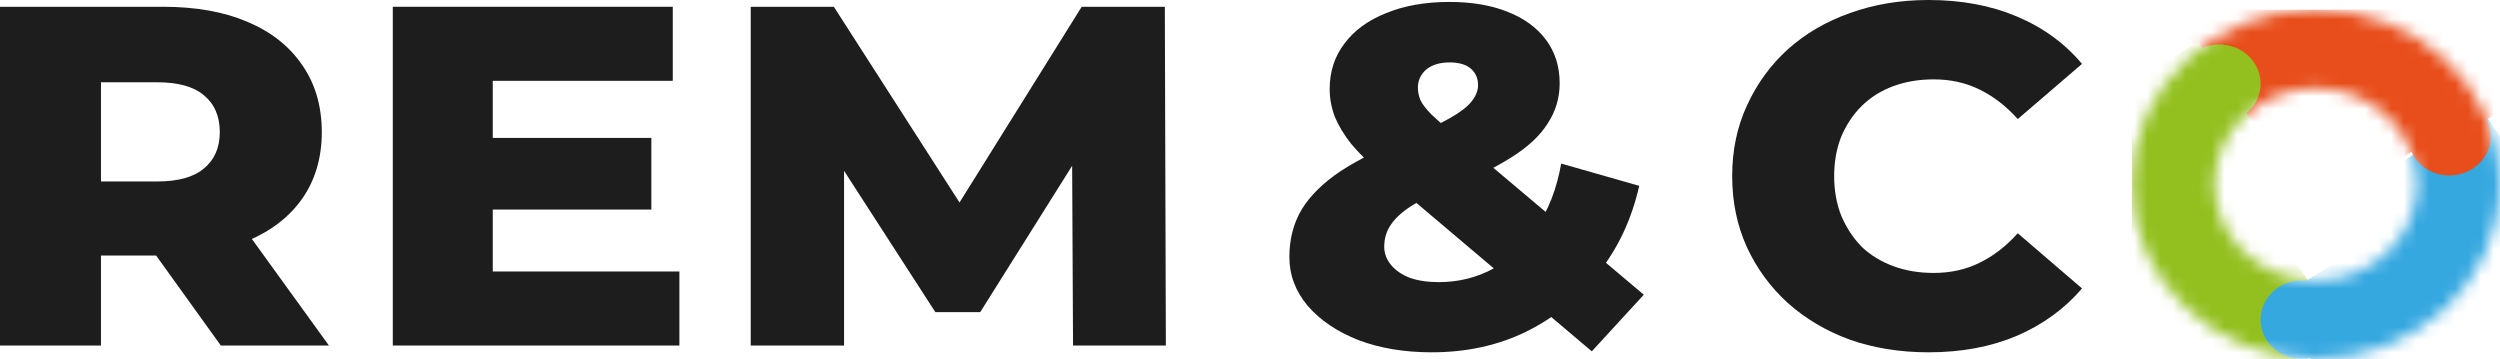 <svg width="195" height="28" viewBox="0 0 195 28" fill="none" xmlns="http://www.w3.org/2000/svg">
<path d="M150.424 27.48C148.223 27.48 146.181 27.153 144.299 26.498C142.442 25.819 140.825 24.863 139.446 23.63C138.093 22.397 137.032 20.95 136.263 19.289C135.494 17.603 135.11 15.753 135.11 13.74C135.11 11.727 135.494 9.89 136.263 8.229C137.032 6.543 138.093 5.083 139.446 3.85C140.825 2.617 142.442 1.673 144.299 1.019C146.181 0.34 148.223 0 150.424 0C152.997 0 155.29 0.428 157.306 1.283C159.348 2.139 161.045 3.372 162.397 4.983L157.385 9.286C156.484 8.279 155.489 7.512 154.402 6.983C153.341 6.455 152.148 6.191 150.822 6.191C149.682 6.191 148.634 6.367 147.68 6.719C146.725 7.071 145.903 7.587 145.213 8.267C144.55 8.921 144.02 9.714 143.622 10.645C143.251 11.576 143.065 12.608 143.065 13.74C143.065 14.872 143.251 15.904 143.622 16.835C144.02 17.766 144.55 18.572 145.213 19.251C145.903 19.905 146.725 20.409 147.68 20.761C148.634 21.113 149.682 21.289 150.822 21.289C152.148 21.289 153.341 21.025 154.402 20.497C155.489 19.968 156.484 19.201 157.385 18.194L162.397 22.497C161.045 24.083 159.348 25.316 157.306 26.197C155.29 27.052 152.997 27.48 150.424 27.48Z" fill="#1D1D1D"/>
<path d="M111.669 27.48C109.548 27.48 107.652 27.165 105.981 26.536C104.31 25.882 102.984 24.989 102.003 23.856C101.049 22.724 100.571 21.453 100.571 20.044C100.571 18.66 100.889 17.427 101.526 16.344C102.189 15.262 103.197 14.268 104.549 13.362C105.928 12.457 107.678 11.588 109.8 10.758C111.205 10.179 112.306 9.663 113.101 9.21C113.897 8.757 114.454 8.329 114.772 7.927C115.117 7.499 115.289 7.071 115.289 6.643C115.289 6.115 115.103 5.687 114.732 5.36C114.361 5.033 113.804 4.869 113.061 4.869C112.292 4.869 111.683 5.058 111.232 5.436C110.807 5.813 110.595 6.279 110.595 6.832C110.595 7.159 110.662 7.486 110.794 7.814C110.953 8.141 111.245 8.518 111.669 8.946C112.12 9.374 112.743 9.927 113.539 10.607L128.217 22.988L124.16 27.404L107.612 13.4C106.71 12.645 105.968 11.915 105.384 11.211C104.827 10.506 104.403 9.802 104.111 9.097C103.846 8.392 103.714 7.675 103.714 6.945C103.714 5.587 104.098 4.404 104.867 3.397C105.636 2.365 106.724 1.573 108.129 1.019C109.535 0.44 111.179 0.151 113.061 0.151C114.785 0.151 116.283 0.403 117.556 0.906C118.856 1.409 119.863 2.139 120.579 3.095C121.296 4.051 121.654 5.184 121.654 6.492C121.654 7.65 121.335 8.707 120.699 9.663C120.089 10.62 119.134 11.5 117.835 12.306C116.562 13.111 114.931 13.903 112.942 14.684C111.722 15.162 110.741 15.64 109.999 16.118C109.283 16.596 108.765 17.087 108.447 17.59C108.129 18.068 107.97 18.622 107.97 19.251C107.97 19.754 108.142 20.22 108.487 20.648C108.832 21.075 109.322 21.415 109.959 21.667C110.595 21.893 111.351 22.006 112.226 22.006C113.764 22.006 115.183 21.654 116.482 20.95C117.782 20.22 118.896 19.163 119.824 17.779C120.778 16.395 121.428 14.721 121.773 12.758L127.859 14.495C127.275 17.087 126.215 19.352 124.677 21.289C123.165 23.227 121.296 24.75 119.068 25.857C116.867 26.939 114.401 27.48 111.669 27.48Z" fill="#1D1D1D"/>
<path d="M58.557 26.951V0.528H65.041L76.577 18.496H73.156L84.373 0.528H90.857L90.937 26.951H83.697L83.618 10.985H84.851L76.457 24.347H72.957L64.325 10.985H65.837V26.951H58.557Z" fill="#1D1D1D"/>
<path d="M37.878 10.758H50.806V16.345H37.878V10.758ZM38.435 21.176H52.993V26.951H30.638V0.528H52.476V6.304H38.435V21.176Z" fill="#1D1D1D"/>
<path d="M0 26.951V0.528H12.729C15.275 0.528 17.462 0.919 19.292 1.699C21.149 2.479 22.581 3.611 23.588 5.096C24.596 6.555 25.1 8.292 25.1 10.305C25.1 12.293 24.596 14.017 23.588 15.476C22.581 16.911 21.149 18.018 19.292 18.798C17.462 19.553 15.275 19.93 12.729 19.93H4.376L7.876 16.797V26.951H0ZM17.224 26.951L10.303 17.326H18.696L25.657 26.951H17.224ZM7.876 17.59L4.376 14.155H12.252C13.896 14.155 15.116 13.816 15.911 13.136C16.733 12.457 17.144 11.513 17.144 10.305C17.144 9.072 16.733 8.116 15.911 7.436C15.116 6.757 13.896 6.417 12.252 6.417H4.376L7.876 2.982V17.59Z" fill="#1D1D1D"/>
<g clip-path="url(#clip0_241_62)">
<mask id="mask0_241_62" style="mask-type:alpha" maskUnits="userSpaceOnUse" x="166" y="0" width="29" height="28">
<path fill-rule="evenodd" clip-rule="evenodd" d="M180.636 28C188.569 28 195 21.897 195 14.369C195 6.841 188.569 0.738 180.636 0.738C172.703 0.738 166.271 6.841 166.271 14.369C166.271 21.897 172.703 28 180.636 28ZM180.636 21.866C184.999 21.866 188.536 18.509 188.536 14.369C188.536 10.229 184.999 6.872 180.636 6.872C176.273 6.872 172.735 10.229 172.735 14.369C172.735 18.509 176.273 21.866 180.636 21.866Z" fill="#D9D9D9"/>
</mask>
<g mask="url(#mask0_241_62)">
<path d="M170.507 2.682L181.16 -4.269L186.856 3.593L176.203 10.543L170.507 2.682Z" fill="#E84E1B"/>
<path d="M194.752 7.751L187.639 -2.67L177.766 3.399L184.88 13.82L194.752 7.751Z" fill="#E84E1B"/>
<path d="M178.553 13.686L171.44 3.265L161.244 9.533L168.358 19.954L178.553 13.686Z" fill="#93C01F"/>
<path d="M182.69 25.777L172.605 11.003L162.595 17.156L172.68 31.93L182.69 25.777Z" fill="#93C01F"/>
<path d="M193.411 27.78L186.582 17.776L177.178 23.557L184.007 33.561L193.411 27.78Z" fill="#35A8E0"/>
<path d="M203.781 23.497L193.696 8.723L183.509 14.985L193.593 29.759L203.781 23.497Z" fill="#35A8E0"/>
<path d="M196.285 7.894L189.075 -2.67L182.383 1.444L189.594 12.007L196.285 7.894Z" fill="#E84E1B"/>
<path d="M194.282 10.62C194.282 12.314 192.835 13.688 191.05 13.688C189.265 13.688 187.818 12.314 187.818 10.62C187.818 8.927 189.265 7.554 191.05 7.554C192.835 7.554 194.282 8.927 194.282 10.62Z" fill="#E84E1B"/>
<path d="M182.79 24.933C182.79 26.627 181.343 28 179.558 28C177.773 28 176.326 26.627 176.326 24.933C176.326 23.239 177.773 21.866 179.558 21.866C181.343 21.866 182.79 23.239 182.79 24.933Z" fill="#35A8E0"/>
<path d="M176.326 6.531C176.326 8.225 174.879 9.598 173.095 9.598C171.31 9.598 169.863 8.225 169.863 6.531C169.863 4.837 171.31 3.464 173.095 3.464C174.879 3.464 176.326 4.837 176.326 6.531Z" fill="#93C01F"/>
</g>
</g>
<defs>
<clipPath id="clip0_241_62">
<rect width="28.729" height="27.262" fill="white" transform="translate(166.271 0.738)"/>
</clipPath>
</defs>
</svg>
